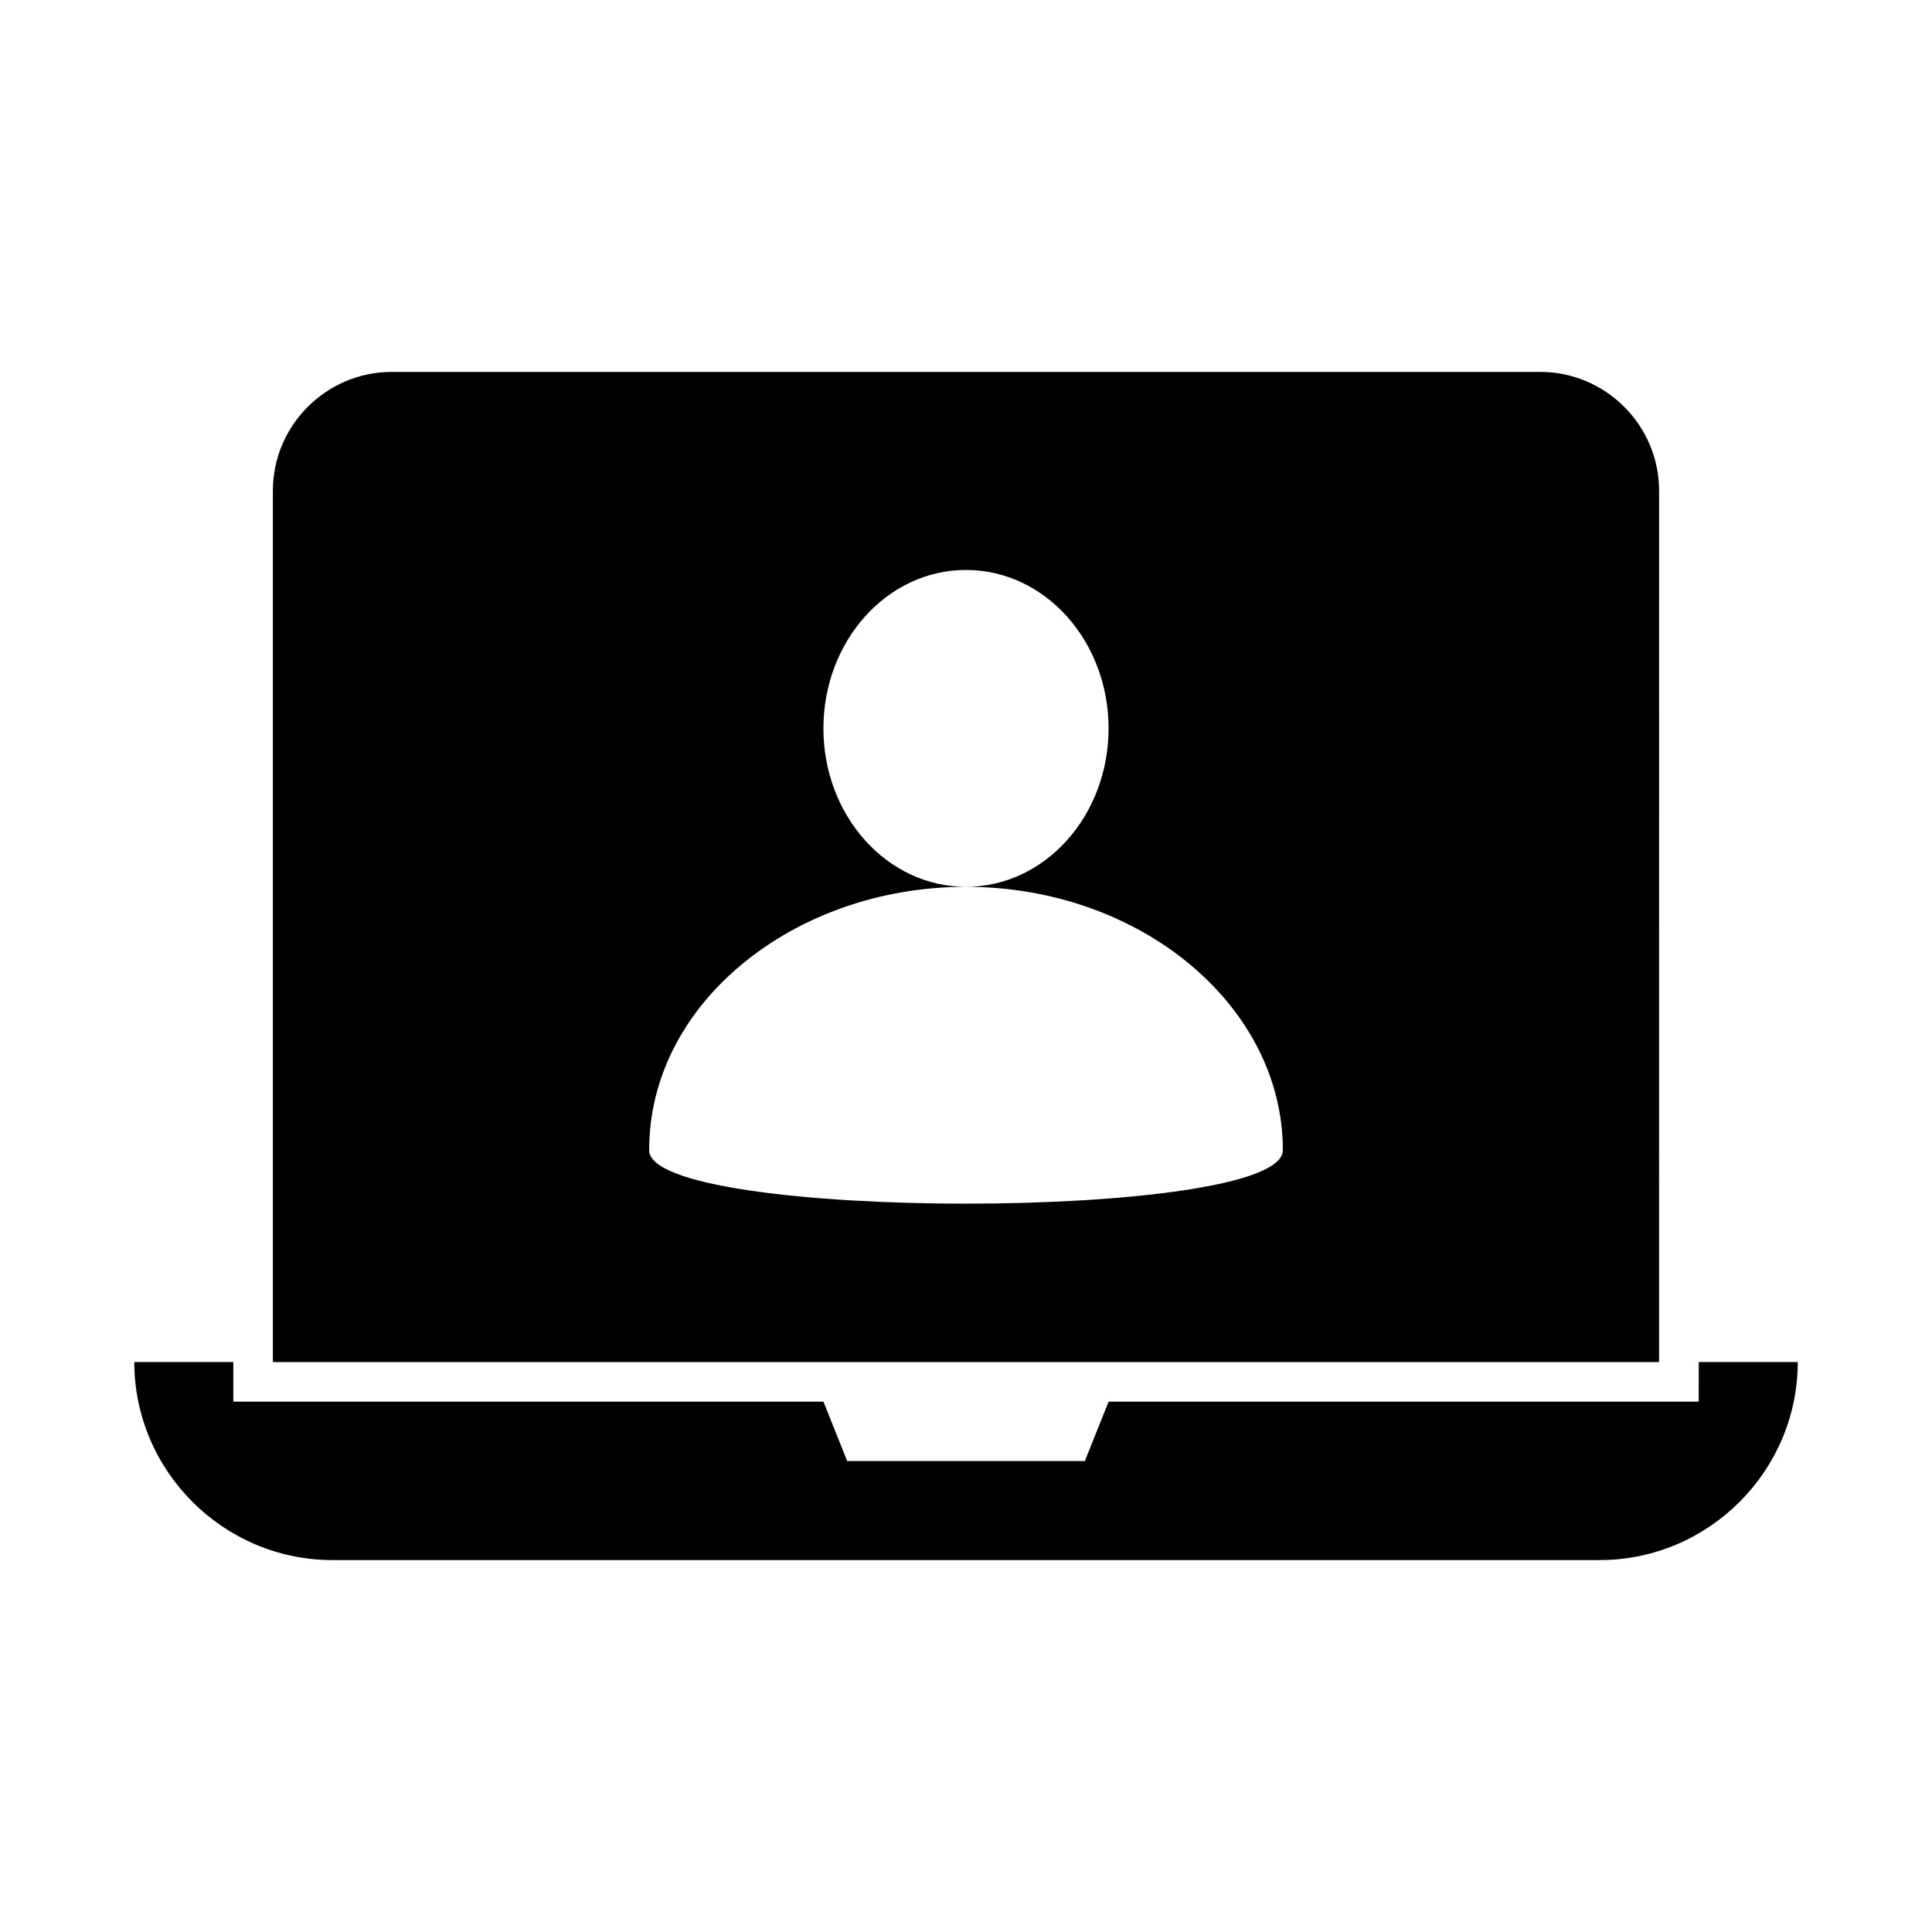 <?xml version="1.0" encoding="UTF-8"?>
<!-- Uploaded to: SVG Repo, www.svgrepo.com, Generator: SVG Repo Mixer Tools -->
<svg fill="#000000" width="800px" height="800px" version="1.1" viewBox="144 144 512 512" xmlns="http://www.w3.org/2000/svg">
 <g>
  <path d="m583.68 274.05c0-17.32-14.168-31.488-31.488-31.488h-304.39c-17.32 0-31.488 14.168-31.488 31.488v230.91h367.36zm-267.65 174.76c0-19.418 9.445-36.734 24.664-49.332 15.219-12.594 36.211-20.465 59.305-20.465-20.992 0-37.785-18.895-37.785-41.984 0-23.09 16.793-41.984 37.785-41.984s37.785 18.895 37.785 41.984c0 23.09-16.793 41.984-37.785 41.984 46.184 0 83.969 31.488 83.969 69.797-0.004 18.895-167.94 18.895-167.94 0z"/>
  <path d="m594.18 515.45h-156.39l-6.297 15.746h-62.977l-6.297-15.742-156.39-0.004v-10.496h-26.238c0 28.863 23.617 52.48 52.48 52.48h335.87c28.863 0 52.48-23.617 52.48-52.48h-26.238z"/>
 </g>
</svg>